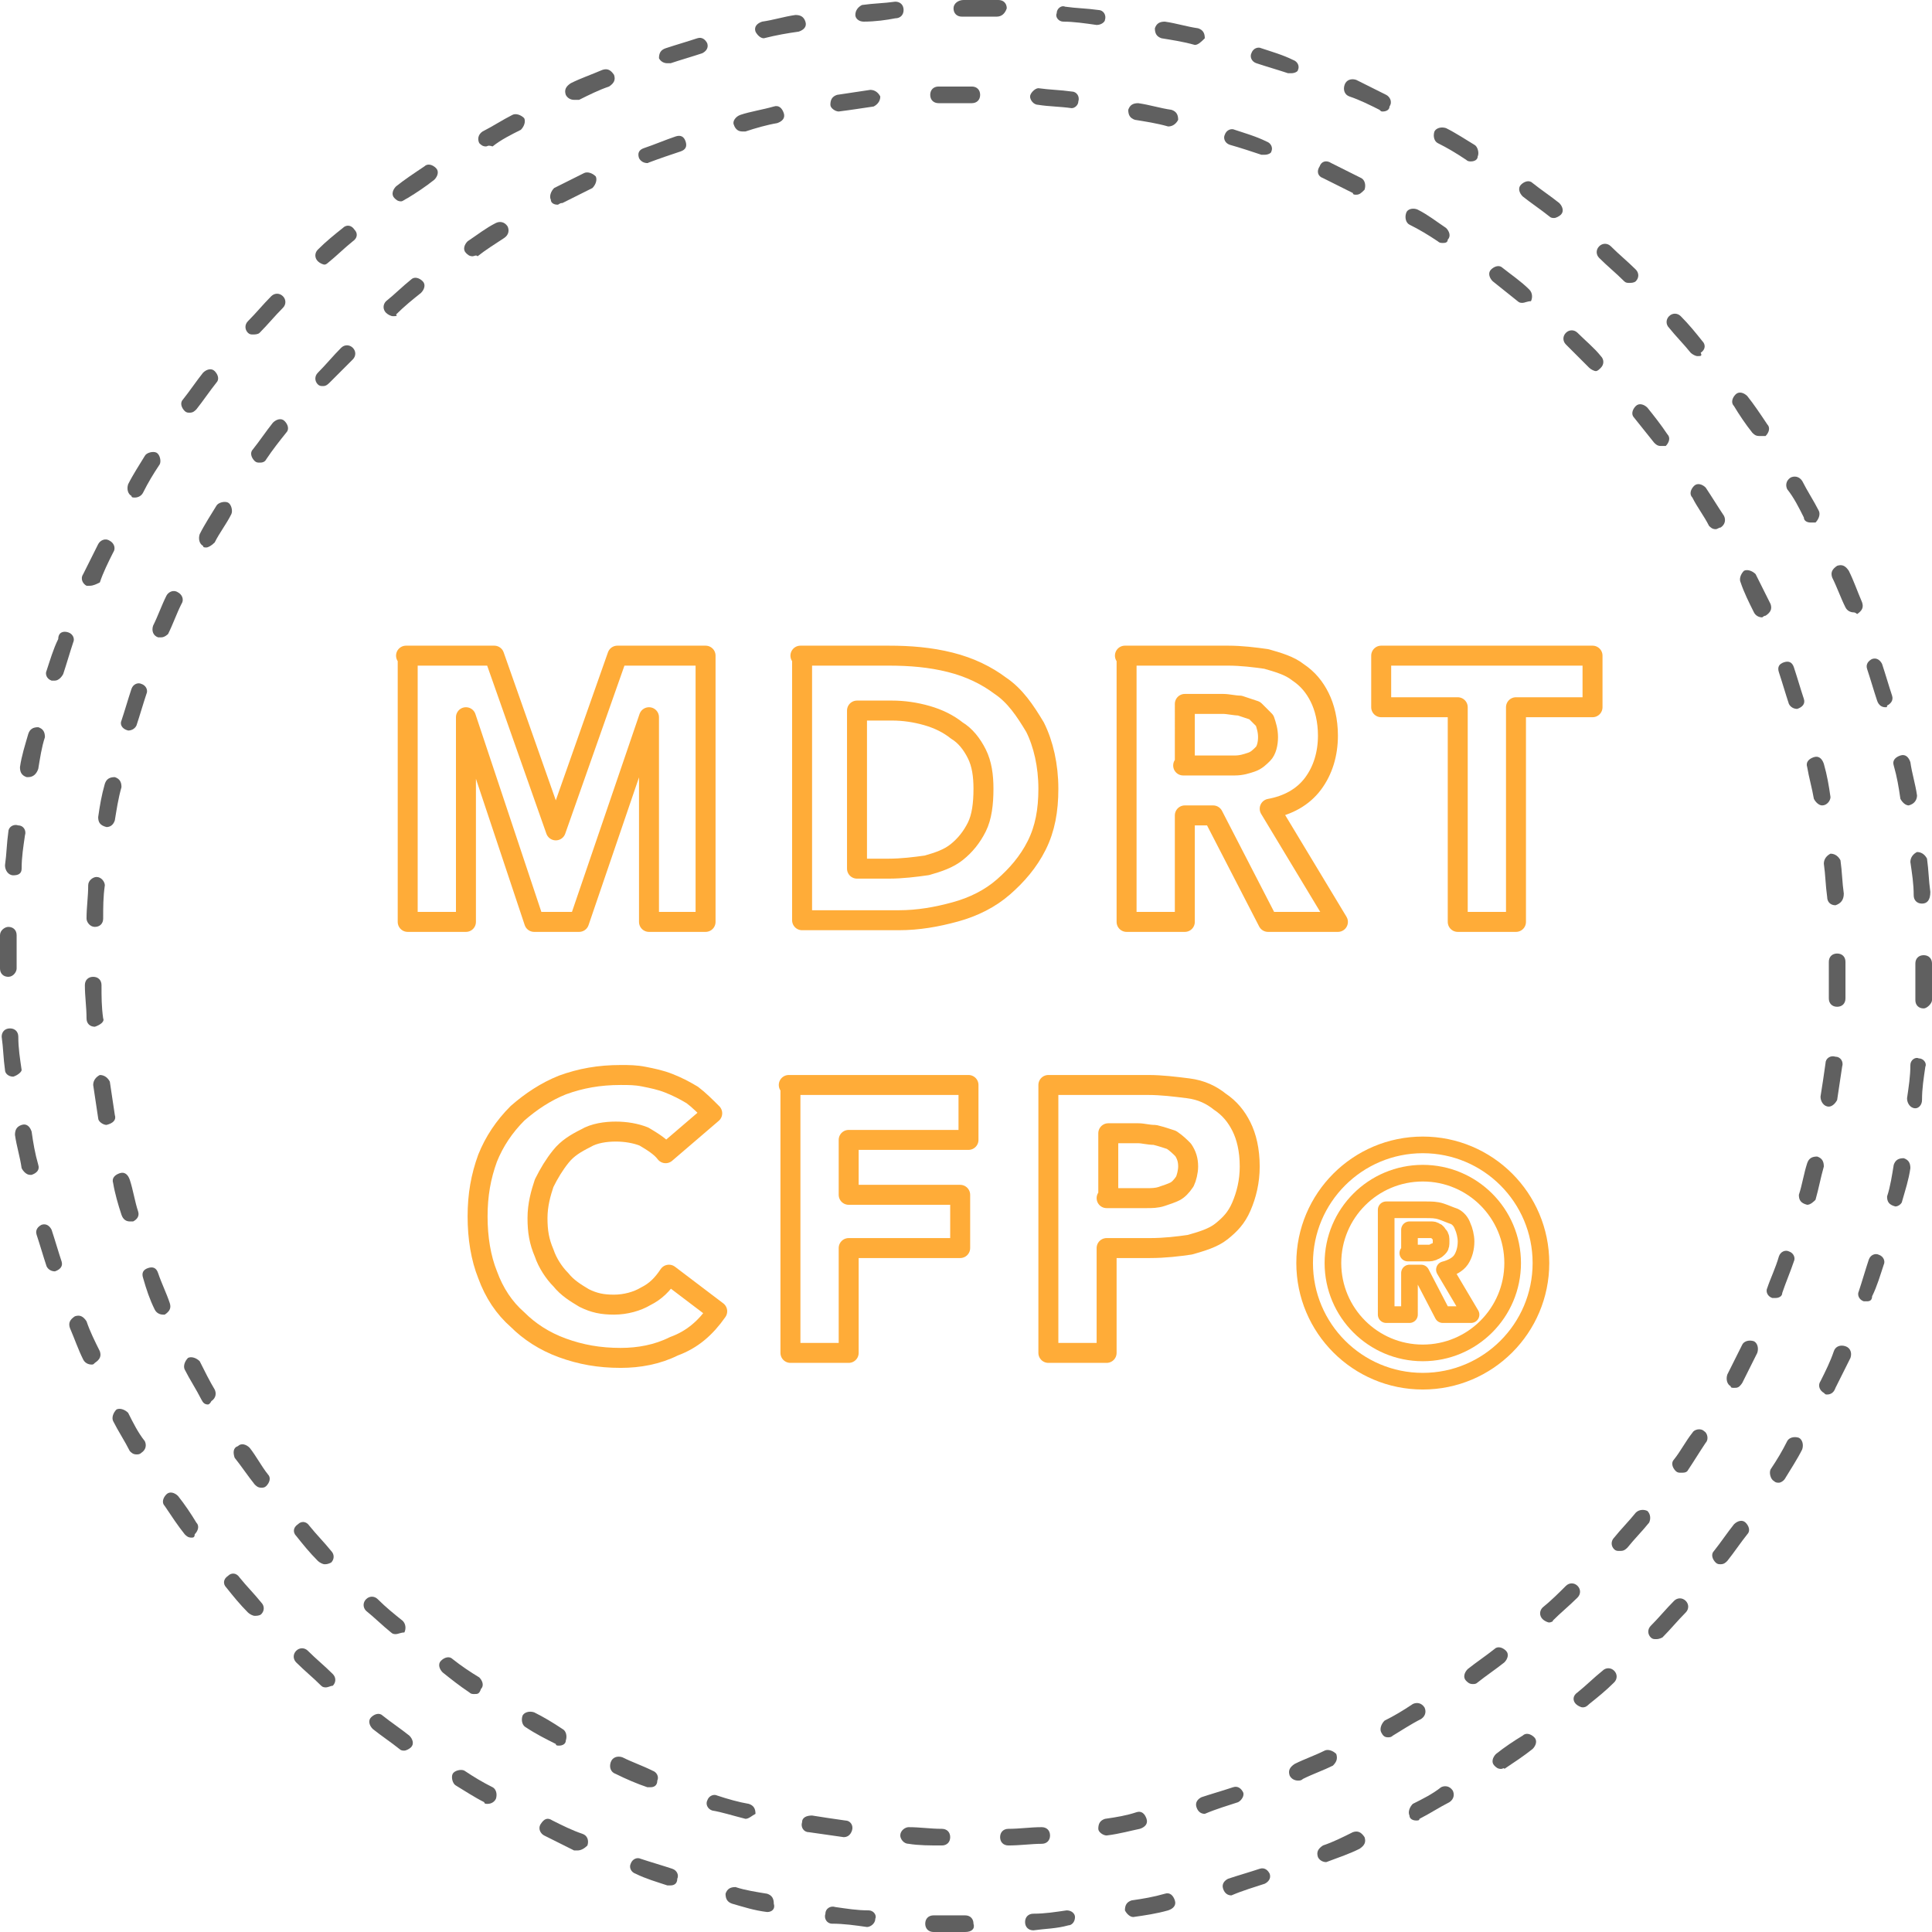 <?xml version="1.0" encoding="utf-8"?>
<!-- Generator: Adobe Illustrator 19.2.1, SVG Export Plug-In . SVG Version: 6.00 Build 0)  -->
<svg version="1.1" id="レイヤー_1" xmlns="http://www.w3.org/2000/svg" xmlns:xlink="http://www.w3.org/1999/xlink" x="0px"
	 y="0px" width="116.1px" height="116.1px" viewBox="0 0 116.1 116.1" style="enable-background:new 0 0 116.1 116.1;"
	 xml:space="preserve">
<style type="text/css">
	.st0{fill:#606060;}
	.st1{fill:none;stroke:#FFAC38;stroke-width:1.2;stroke-linecap:round;stroke-linejoin:round;stroke-miterlimit:10;}
	.st2{fill:none;stroke:#FFAC38;stroke-linecap:round;stroke-linejoin:round;stroke-miterlimit:10;}
</style>
<path class="st0" d="M56.6,110.9L56.6,110.9c-0.7,0-1.4,0-2-0.1c-0.3,0-0.5-0.3-0.5-0.5c0-0.3,0.3-0.5,0.5-0.5c0.7,0,1.3,0.1,2,0.1
	c0.3,0,0.5,0.2,0.5,0.5C57.1,110.7,56.9,110.9,56.6,110.9z M60.6,110.9c-0.3,0-0.5-0.2-0.5-0.5s0.2-0.5,0.5-0.5c0.7,0,1.3-0.1,2-0.1
	c0.3,0,0.5,0.2,0.5,0.5s-0.2,0.5-0.5,0.5C62,110.8,61.3,110.9,60.6,110.9L60.6,110.9z M50.7,110.4C50.6,110.4,50.6,110.4,50.7,110.4
	c-0.7-0.1-1.4-0.2-2.1-0.3c-0.3,0-0.5-0.3-0.4-0.6c0-0.3,0.3-0.4,0.6-0.4c0.6,0.1,1.3,0.2,2,0.3c0.3,0,0.5,0.3,0.4,0.6
	C51.1,110.3,50.9,110.4,50.7,110.4z M66.5,110.3c-0.2,0-0.5-0.2-0.5-0.4c0-0.3,0.1-0.5,0.4-0.6c0.7-0.1,1.3-0.2,1.9-0.4
	c0.3-0.1,0.5,0.1,0.6,0.4s-0.1,0.5-0.4,0.6C68,110,67.3,110.2,66.5,110.3C66.6,110.3,66.6,110.3,66.5,110.3z M44.8,109.3L44.8,109.3
	c-0.8-0.2-1.4-0.4-2-0.5c-0.3-0.1-0.4-0.4-0.3-0.6c0.1-0.3,0.4-0.4,0.6-0.3c0.6,0.2,1.3,0.4,1.9,0.5c0.3,0.1,0.4,0.3,0.4,0.6
	C45.2,109.1,45,109.3,44.8,109.3z M72.4,109c-0.2,0-0.4-0.1-0.5-0.4s0.1-0.5,0.3-0.6c0.6-0.2,1.3-0.4,1.9-0.6
	c0.3-0.1,0.5,0.1,0.6,0.3s-0.1,0.5-0.3,0.6C73.8,108.5,73.1,108.7,72.4,109C72.5,109,72.4,109,72.4,109z M39.1,107.4
	c-0.1,0-0.1,0-0.2,0c-0.6-0.2-1.3-0.5-1.9-0.8c-0.3-0.1-0.4-0.4-0.3-0.7c0.1-0.3,0.4-0.4,0.7-0.3c0.6,0.3,1.2,0.5,1.8,0.8
	c0.3,0.1,0.4,0.4,0.3,0.6C39.5,107.3,39.3,107.4,39.1,107.4z M78,107c-0.2,0-0.4-0.1-0.5-0.3c-0.1-0.3,0-0.5,0.3-0.7
	c0.6-0.3,1.2-0.5,1.8-0.8c0.2-0.1,0.5,0,0.7,0.2c0.1,0.3,0,0.5-0.2,0.7c-0.6,0.3-1.2,0.5-1.8,0.8C78.2,107,78.1,107,78,107z
	 M33.6,104.9c-0.1,0-0.2,0-0.2-0.1c-0.6-0.3-1.2-0.6-1.8-1c-0.2-0.1-0.3-0.4-0.2-0.7c0.1-0.2,0.4-0.3,0.7-0.2c0.6,0.3,1.1,0.6,1.7,1
	c0.2,0.1,0.3,0.4,0.2,0.7C34,104.8,33.8,104.9,33.6,104.9z M83.4,104.4c-0.2,0-0.3-0.1-0.4-0.3c-0.1-0.2,0-0.5,0.2-0.7
	c0.6-0.3,1.1-0.6,1.7-1c0.2-0.1,0.5-0.1,0.7,0.2c0.1,0.2,0.1,0.5-0.2,0.7c-0.6,0.3-1.2,0.7-1.7,1C83.6,104.4,83.5,104.4,83.4,104.4z
	 M28.5,101.8c-0.1,0-0.2,0-0.3-0.1c-0.6-0.4-1.1-0.8-1.6-1.2c-0.2-0.2-0.3-0.5-0.1-0.7c0.2-0.2,0.5-0.3,0.7-0.1
	c0.5,0.4,1.1,0.8,1.6,1.1c0.2,0.2,0.3,0.5,0.1,0.7C28.8,101.8,28.7,101.8,28.5,101.8z M88.5,101.2c-0.2,0-0.3-0.1-0.4-0.2
	c-0.2-0.2-0.1-0.5,0.1-0.7c0.5-0.4,1.1-0.8,1.6-1.2c0.2-0.2,0.5-0.1,0.7,0.1s0.1,0.5-0.1,0.7c-0.5,0.4-1.1,0.8-1.6,1.2
	C88.7,101.2,88.6,101.2,88.5,101.2z M23.8,98.2c-0.1,0-0.2,0-0.3-0.1c-0.5-0.4-1-0.9-1.5-1.3c-0.2-0.2-0.2-0.5,0-0.7s0.5-0.2,0.7,0
	c0.5,0.5,1,0.9,1.5,1.3c0.2,0.2,0.2,0.5,0.1,0.7C24.1,98.1,23.9,98.2,23.8,98.2z M93.1,97.5c-0.1,0-0.3-0.1-0.4-0.2
	c-0.2-0.2-0.2-0.5,0-0.7c0.5-0.4,1-0.9,1.4-1.3c0.2-0.2,0.5-0.2,0.7,0s0.2,0.5,0,0.7c-0.5,0.5-1,0.9-1.5,1.4
	C93.4,97.4,93.2,97.5,93.1,97.5z M19.5,94c-0.1,0-0.3-0.1-0.4-0.2c-0.5-0.5-0.9-1-1.3-1.5c-0.2-0.2-0.2-0.5,0.1-0.7
	c0.2-0.2,0.5-0.2,0.7,0.1c0.4,0.5,0.9,1,1.3,1.5c0.2,0.2,0.2,0.5,0,0.7C19.7,94,19.6,94,19.5,94z M97.3,93.2c-0.1,0-0.2,0-0.3-0.1
	c-0.2-0.2-0.2-0.5,0-0.7c0.4-0.5,0.9-1,1.3-1.5c0.2-0.2,0.5-0.2,0.7-0.1c0.2,0.2,0.2,0.5,0.1,0.7c-0.4,0.5-0.9,1-1.3,1.5
	C97.6,93.2,97.5,93.2,97.3,93.2z M15.7,89.4c-0.2,0-0.3-0.1-0.4-0.2c-0.4-0.5-0.8-1.1-1.2-1.6C14,87.3,14,87,14.3,86.9
	c0.2-0.2,0.5-0.1,0.7,0.1c0.4,0.5,0.7,1.1,1.1,1.6c0.2,0.2,0.1,0.5-0.1,0.7C15.9,89.4,15.8,89.4,15.7,89.4z M101,88.5
	c-0.1,0-0.2,0-0.3-0.1c-0.2-0.2-0.3-0.5-0.1-0.7c0.4-0.5,0.7-1.1,1.1-1.6c0.1-0.2,0.5-0.3,0.7-0.1c0.2,0.1,0.3,0.5,0.1,0.7
	c-0.4,0.6-0.7,1.1-1.1,1.7C101.3,88.5,101.2,88.5,101,88.5z M12.5,84.4c-0.2,0-0.3-0.1-0.4-0.3c-0.3-0.6-0.7-1.2-1-1.8
	c-0.1-0.2,0-0.5,0.2-0.7c0.2-0.1,0.5,0,0.7,0.2c0.3,0.6,0.6,1.2,0.9,1.7c0.1,0.2,0.1,0.5-0.2,0.7C12.6,84.4,12.5,84.4,12.5,84.4z
	 M104.2,83.4c-0.1,0-0.2,0-0.2-0.1c-0.2-0.1-0.3-0.4-0.2-0.7c0.3-0.6,0.6-1.2,0.9-1.8c0.1-0.2,0.4-0.3,0.7-0.2
	c0.2,0.1,0.3,0.4,0.2,0.7c-0.3,0.6-0.6,1.2-0.9,1.8C104.5,83.4,104.4,83.4,104.2,83.4z M9.8,79c-0.2,0-0.4-0.1-0.5-0.3
	c-0.3-0.6-0.5-1.2-0.7-1.9c-0.1-0.3,0-0.5,0.3-0.6s0.5,0,0.6,0.3c0.2,0.6,0.5,1.2,0.7,1.8c0.1,0.3,0,0.5-0.3,0.7
	C9.9,79,9.9,79,9.8,79z M106.7,78c-0.1,0-0.1,0-0.2,0c-0.3-0.1-0.4-0.4-0.3-0.6c0.2-0.6,0.5-1.2,0.7-1.9c0.1-0.3,0.4-0.4,0.6-0.3
	c0.3,0.1,0.4,0.4,0.3,0.6c-0.2,0.6-0.5,1.3-0.7,1.9C107.1,77.9,106.9,78,106.7,78z M7.8,73.4c-0.2,0-0.4-0.1-0.5-0.4
	c-0.2-0.6-0.4-1.3-0.5-1.9c-0.1-0.3,0.1-0.5,0.4-0.6s0.5,0.1,0.6,0.4c0.2,0.6,0.3,1.3,0.5,1.9c0.1,0.3-0.1,0.5-0.3,0.6
	C7.9,73.4,7.8,73.4,7.8,73.4z M108.6,72.4L108.6,72.4c-0.4-0.1-0.5-0.3-0.5-0.6c0.2-0.6,0.3-1.3,0.5-1.9c0.1-0.3,0.3-0.4,0.6-0.4
	c0.3,0.1,0.4,0.3,0.4,0.6c-0.2,0.7-0.3,1.3-0.5,2C109,72.2,108.8,72.4,108.6,72.4z M6.4,67.6c-0.2,0-0.5-0.2-0.5-0.4
	c-0.1-0.7-0.2-1.3-0.3-2c0-0.3,0.2-0.5,0.4-0.6c0.3,0,0.5,0.2,0.6,0.4c0.1,0.7,0.2,1.3,0.3,2C7,67.3,6.8,67.5,6.4,67.6
	C6.5,67.6,6.5,67.6,6.4,67.6z M109.9,66.5C109.8,66.5,109.8,66.5,109.9,66.5c-0.3,0-0.5-0.3-0.5-0.6c0.1-0.6,0.2-1.3,0.3-2
	c0-0.3,0.3-0.5,0.6-0.4c0.3,0,0.5,0.3,0.4,0.6c-0.1,0.7-0.2,1.3-0.3,2C110.3,66.3,110.1,66.5,109.9,66.5z M5.7,61.7
	c-0.3,0-0.5-0.2-0.5-0.5c0-0.7-0.1-1.3-0.1-2c0-0.3,0.2-0.5,0.5-0.5s0.5,0.2,0.5,0.5c0,0.7,0,1.3,0.1,2C6.3,61.4,6,61.6,5.7,61.7
	C5.8,61.7,5.7,61.7,5.7,61.7z M110.4,60.5L110.4,60.5c-0.3,0-0.5-0.2-0.5-0.5c0-0.7,0-1.3,0-2v-0.2c0-0.3,0.2-0.5,0.5-0.5
	s0.5,0.2,0.5,0.5V58c0,0.7,0,1.4,0,2C110.9,60.3,110.7,60.5,110.4,60.5z M5.7,55.7L5.7,55.7c-0.3,0-0.5-0.3-0.5-0.5
	c0-0.7,0.1-1.3,0.1-2c0-0.3,0.3-0.5,0.5-0.5c0.3,0,0.5,0.3,0.5,0.5c-0.1,0.7-0.1,1.3-0.1,2C6.2,55.5,6,55.7,5.7,55.7z M110.3,54.4
	c-0.3,0-0.5-0.2-0.5-0.5c-0.1-0.7-0.1-1.3-0.2-2c0-0.3,0.2-0.5,0.4-0.6c0.3,0,0.5,0.2,0.6,0.4c0.1,0.7,0.1,1.3,0.2,2
	C110.8,54.1,110.6,54.3,110.3,54.4L110.3,54.4z M6.4,49.7C6.4,49.7,6.3,49.7,6.4,49.7c-0.4-0.1-0.5-0.3-0.5-0.6
	c0.1-0.7,0.2-1.3,0.4-2c0.1-0.3,0.3-0.4,0.6-0.4c0.3,0.1,0.4,0.3,0.4,0.6c-0.2,0.7-0.3,1.4-0.4,2C6.8,49.6,6.6,49.7,6.4,49.7z
	 M109.5,48.4c-0.2,0-0.4-0.2-0.5-0.4c-0.1-0.6-0.3-1.3-0.4-1.9c-0.1-0.3,0.1-0.5,0.4-0.6s0.5,0.1,0.6,0.4c0.2,0.7,0.3,1.3,0.4,2
	C110,48.1,109.8,48.4,109.5,48.4L109.5,48.4z M7.7,43.9L7.7,43.9c-0.4-0.1-0.5-0.4-0.4-0.6c0.2-0.6,0.4-1.3,0.6-1.9
	C8,41.1,8.3,41,8.5,41.1c0.3,0.1,0.4,0.4,0.3,0.6c-0.2,0.6-0.4,1.3-0.6,1.9C8.1,43.8,7.9,43.9,7.7,43.9z M108,42.6
	c-0.2,0-0.4-0.1-0.5-0.3c-0.2-0.6-0.4-1.3-0.6-1.9c-0.1-0.3,0-0.5,0.3-0.6s0.5,0,0.6,0.3c0.2,0.6,0.4,1.3,0.6,1.9
	C108.5,42.3,108.3,42.5,108,42.6L108,42.6z M9.7,38.3c-0.1,0-0.1,0-0.2,0c-0.3-0.1-0.4-0.4-0.3-0.7c0.3-0.6,0.5-1.2,0.8-1.8
	c0.1-0.2,0.4-0.4,0.7-0.2c0.2,0.1,0.4,0.4,0.2,0.7c-0.3,0.6-0.5,1.2-0.8,1.8C10.1,38.1,9.9,38.3,9.7,38.3z M105.9,37.1
	c-0.2,0-0.4-0.1-0.5-0.3c-0.3-0.6-0.6-1.2-0.8-1.8c-0.1-0.2,0-0.5,0.2-0.7c0.2-0.1,0.5,0,0.7,0.2c0.3,0.6,0.6,1.2,0.9,1.8
	c0.1,0.3,0,0.5-0.3,0.7C106,37,105.9,37.1,105.9,37.1z M12.4,32.9c-0.1,0-0.2,0-0.2-0.1c-0.2-0.1-0.3-0.4-0.2-0.7
	c0.3-0.6,0.7-1.2,1-1.7c0.1-0.2,0.5-0.3,0.7-0.2c0.2,0.1,0.3,0.5,0.2,0.7c-0.3,0.6-0.7,1.1-1,1.7C12.7,32.8,12.5,32.9,12.4,32.9z
	 M103.1,31.8c-0.2,0-0.3-0.1-0.4-0.2c-0.3-0.6-0.7-1.1-1-1.7c-0.2-0.2-0.1-0.5,0.1-0.7s0.5-0.1,0.7,0.1c0.4,0.6,0.7,1.1,1.1,1.7
	c0.1,0.2,0.1,0.5-0.2,0.7C103.3,31.7,103.2,31.8,103.1,31.8z M15.6,27.8c-0.1,0-0.2,0-0.3-0.1c-0.2-0.2-0.3-0.5-0.1-0.7
	c0.4-0.5,0.8-1.1,1.2-1.6c0.2-0.2,0.5-0.3,0.7-0.1c0.2,0.2,0.3,0.5,0.1,0.7c-0.4,0.5-0.8,1-1.2,1.6C15.9,27.8,15.7,27.8,15.6,27.8z
	 M99.8,26.8c-0.2,0-0.3-0.1-0.4-0.2c-0.4-0.5-0.8-1-1.2-1.5c-0.2-0.2-0.1-0.5,0.1-0.7s0.5-0.1,0.7,0.1c0.4,0.5,0.8,1,1.2,1.6
	c0.2,0.2,0.1,0.5-0.1,0.7C100,26.8,99.9,26.8,99.8,26.8z M19.4,23.2c-0.1,0-0.2,0-0.3-0.1c-0.2-0.2-0.2-0.5,0-0.7
	c0.5-0.5,0.9-1,1.4-1.5c0.2-0.2,0.5-0.2,0.7,0s0.2,0.5,0,0.7c-0.5,0.5-0.9,0.9-1.4,1.4C19.6,23.2,19.5,23.2,19.4,23.2z M95.9,22.3
	c-0.1,0-0.3-0.1-0.4-0.2c-0.5-0.5-0.9-0.9-1.4-1.4c-0.2-0.2-0.2-0.5,0-0.7s0.5-0.2,0.7,0c0.5,0.5,1,0.9,1.4,1.4
	c0.2,0.2,0.2,0.5,0,0.7C96.1,22.2,96,22.3,95.9,22.3z M23.6,19c-0.1,0-0.3-0.1-0.4-0.2c-0.2-0.2-0.2-0.5,0-0.7
	c0.5-0.4,1-0.9,1.5-1.3c0.2-0.2,0.5-0.1,0.7,0.1s0.1,0.5-0.1,0.7c-0.5,0.4-1,0.8-1.5,1.3C23.9,19,23.8,19,23.6,19z M91.5,18.2
	c-0.1,0-0.2,0-0.3-0.1c-0.5-0.4-1-0.8-1.5-1.2c-0.2-0.2-0.3-0.5-0.1-0.7c0.2-0.2,0.5-0.3,0.7-0.1c0.5,0.4,1.1,0.8,1.6,1.3
	c0.2,0.2,0.2,0.5,0.1,0.7C91.8,18.1,91.6,18.2,91.5,18.2z M28.4,15.4c-0.2,0-0.3-0.1-0.4-0.2c-0.2-0.2-0.1-0.5,0.1-0.7
	c0.6-0.4,1.1-0.8,1.7-1.1c0.2-0.1,0.5-0.1,0.7,0.2c0.1,0.2,0.1,0.5-0.2,0.7c-0.6,0.4-1.1,0.7-1.6,1.1C28.6,15.3,28.5,15.4,28.4,15.4
	z M86.7,14.6c-0.1,0-0.2,0-0.3-0.1c-0.6-0.4-1.1-0.7-1.7-1c-0.2-0.1-0.3-0.4-0.2-0.7s0.5-0.3,0.7-0.2c0.6,0.3,1.1,0.7,1.7,1.1
	c0.2,0.2,0.3,0.5,0.1,0.7C87,14.6,86.8,14.6,86.7,14.6z M33.5,12.3c-0.2,0-0.4-0.1-0.4-0.3c-0.1-0.2,0-0.5,0.2-0.7
	c0.6-0.3,1.2-0.6,1.8-0.9c0.2-0.1,0.5,0,0.7,0.2c0.1,0.2,0,0.5-0.2,0.7c-0.6,0.3-1.2,0.6-1.8,0.9C33.6,12.2,33.6,12.3,33.5,12.3z
	 M81.5,11.7c-0.1,0-0.2,0-0.2-0.1c-0.6-0.3-1.2-0.6-1.8-0.9c-0.3-0.1-0.4-0.4-0.2-0.7c0.1-0.3,0.4-0.4,0.7-0.2
	c0.6,0.3,1.2,0.6,1.8,0.9c0.2,0.1,0.3,0.4,0.2,0.7C81.8,11.6,81.7,11.7,81.5,11.7z M38.9,9.8c-0.2,0-0.4-0.1-0.5-0.3
	c-0.1-0.3,0-0.5,0.3-0.6c0.6-0.2,1.3-0.5,1.9-0.7c0.3-0.1,0.5,0,0.6,0.3s0,0.5-0.3,0.6C40.3,9.3,39.7,9.5,38.9,9.8
	C39,9.7,39,9.8,38.9,9.8z M76,9.3c-0.1,0-0.1,0-0.2,0c-0.6-0.2-1.2-0.4-1.9-0.6c-0.3-0.1-0.4-0.4-0.3-0.6c0.1-0.3,0.4-0.4,0.6-0.3
	c0.6,0.2,1.3,0.4,1.9,0.7c0.3,0.1,0.4,0.4,0.3,0.6C76.4,9.2,76.2,9.3,76,9.3z M44.6,7.9c-0.2,0-0.4-0.1-0.5-0.4
	C44,7.3,44.2,7,44.5,6.9c0.6-0.2,1.3-0.3,2-0.5c0.3-0.1,0.5,0.1,0.6,0.4S47,7.3,46.7,7.4c-0.6,0.1-1.3,0.3-1.9,0.5
	C44.7,7.9,44.6,7.9,44.6,7.9z M70.2,7.6L70.2,7.6c-0.7-0.2-1.4-0.3-2-0.4c-0.3-0.1-0.4-0.3-0.4-0.6c0.1-0.3,0.3-0.4,0.6-0.4
	c0.7,0.1,1.3,0.3,2,0.4c0.3,0.1,0.4,0.3,0.4,0.6C70.7,7.4,70.5,7.6,70.2,7.6z M50.4,6.7c-0.2,0-0.5-0.2-0.5-0.4
	c0-0.3,0.1-0.5,0.4-0.6c0.7-0.1,1.3-0.2,2-0.3c0.3,0,0.5,0.2,0.6,0.4c0,0.3-0.2,0.5-0.4,0.6C51.8,6.5,51.2,6.6,50.4,6.7
	C50.5,6.7,50.5,6.7,50.4,6.7z M64.4,6.5C64.3,6.5,64.3,6.5,64.4,6.5c-0.7-0.1-1.4-0.1-2-0.2c-0.3,0-0.5-0.3-0.5-0.5s0.3-0.5,0.5-0.5
	c0.7,0.1,1.3,0.1,2,0.2c0.3,0,0.5,0.3,0.4,0.6C64.8,6.3,64.6,6.5,64.4,6.5z M56.4,6.2c-0.3,0-0.5-0.2-0.5-0.5s0.2-0.5,0.5-0.5
	c0.6,0,1.1,0,1.7,0h0.3c0.3,0,0.5,0.2,0.5,0.5s-0.2,0.5-0.5,0.5l0,0h-0.3C57.5,6.2,57,6.2,56.4,6.2L56.4,6.2z"/>
<path class="st0" d="M58,116.1c-0.7,0-1.3,0-1.9,0c-0.3,0-0.5-0.2-0.5-0.5s0.2-0.5,0.5-0.5c0.6,0,1.3,0,1.9,0c0.3,0,0.5,0.2,0.5,0.5
	C58.6,115.9,58.4,116.1,58,116.1l0.1-0.5L58,116.1C58.1,116.1,58,116.1,58,116.1z M62.1,116c-0.3,0-0.5-0.2-0.5-0.5s0.2-0.5,0.5-0.5
	c0.7,0,1.3-0.1,2-0.2c0.3,0,0.5,0.2,0.5,0.4c0,0.3-0.2,0.5-0.4,0.5C63.5,115.9,62.8,115.9,62.1,116L62.1,116z M52.1,115.8
	L52.1,115.8c-0.7-0.1-1.4-0.2-2.1-0.2c-0.3,0-0.5-0.3-0.4-0.6c0-0.3,0.3-0.5,0.6-0.4c0.7,0.1,1.3,0.2,2,0.2c0.3,0,0.5,0.3,0.4,0.5
	C52.6,115.6,52.3,115.8,52.1,115.8z M68.1,115.2c-0.2,0-0.4-0.2-0.5-0.4c0-0.3,0.1-0.5,0.4-0.6c0.7-0.1,1.3-0.2,2-0.4
	c0.3-0.1,0.5,0.1,0.6,0.4s-0.1,0.5-0.4,0.6C69.5,115,68.8,115.1,68.1,115.2C68.2,115.2,68.1,115.2,68.1,115.2z M46.1,114.9
	L46.1,114.9c-0.8-0.1-1.4-0.3-2.1-0.5c-0.3-0.1-0.4-0.3-0.4-0.6c0.1-0.3,0.3-0.4,0.6-0.4c0.6,0.2,1.3,0.3,1.9,0.4
	c0.3,0.1,0.4,0.3,0.4,0.6C46.6,114.7,46.4,114.9,46.1,114.9z M74,113.9c-0.2,0-0.4-0.1-0.5-0.4s0.1-0.5,0.3-0.6
	c0.6-0.2,1.3-0.4,1.9-0.6c0.3-0.1,0.5,0.1,0.6,0.3c0.1,0.3-0.1,0.5-0.3,0.6C75.4,113.4,74.7,113.6,74,113.9
	C74.1,113.9,74,113.9,74,113.9z M40.3,113.3c-0.1,0-0.1,0-0.2,0c-0.6-0.2-1.3-0.4-1.9-0.7c-0.3-0.1-0.4-0.4-0.3-0.6
	c0.1-0.3,0.4-0.4,0.6-0.3c0.6,0.2,1.3,0.4,1.9,0.6c0.3,0.1,0.4,0.4,0.3,0.6C40.7,113.2,40.5,113.3,40.3,113.3z M79.7,111.9
	c-0.2,0-0.4-0.1-0.5-0.3c-0.1-0.3,0-0.5,0.3-0.7c0.6-0.2,1.2-0.5,1.8-0.8c0.3-0.1,0.5,0,0.7,0.3c0.1,0.3,0,0.5-0.3,0.7
	C81.1,111.4,80.5,111.6,79.7,111.9C79.8,111.9,79.7,111.9,79.7,111.9z M34.7,111.2c-0.1,0-0.1,0-0.2,0c-0.6-0.3-1.2-0.6-1.8-0.9
	c-0.2-0.1-0.4-0.4-0.2-0.7s0.4-0.4,0.7-0.2c0.6,0.3,1.2,0.6,1.8,0.8c0.3,0.1,0.4,0.4,0.3,0.7C35.1,111.1,34.9,111.2,34.7,111.2z
	 M85.1,109.4c-0.2,0-0.4-0.1-0.4-0.3c-0.1-0.2,0-0.5,0.2-0.7c0.6-0.3,1.2-0.6,1.7-1c0.2-0.1,0.5-0.1,0.7,0.2
	c0.1,0.2,0.1,0.5-0.2,0.7c-0.6,0.3-1.2,0.7-1.8,1C85.3,109.4,85.2,109.4,85.1,109.4z M29.3,108.4c-0.1,0-0.2,0-0.2-0.1
	c-0.6-0.3-1.2-0.7-1.7-1c-0.2-0.1-0.3-0.5-0.2-0.7c0.1-0.2,0.5-0.3,0.7-0.2c0.6,0.4,1.1,0.7,1.7,1c0.2,0.1,0.3,0.4,0.2,0.7
	C29.7,108.3,29.5,108.4,29.3,108.4z M90.2,106.3c-0.2,0-0.3-0.1-0.4-0.2c-0.2-0.2-0.1-0.5,0.1-0.7c0.5-0.4,1.1-0.8,1.6-1.1
	c0.2-0.2,0.5-0.1,0.7,0.1s0.1,0.5-0.1,0.7c-0.5,0.4-1.1,0.8-1.7,1.2C90.4,106.2,90.3,106.3,90.2,106.3z M24.3,105.2
	c-0.1,0-0.2,0-0.3-0.1c-0.5-0.4-1.1-0.8-1.6-1.2c-0.2-0.2-0.3-0.5-0.1-0.7s0.5-0.3,0.7-0.1c0.5,0.4,1.1,0.8,1.6,1.2
	c0.2,0.2,0.3,0.5,0.1,0.7C24.6,105.1,24.4,105.2,24.3,105.2z M95.1,102.6c-0.1,0-0.3-0.1-0.4-0.2c-0.2-0.2-0.2-0.5,0.1-0.7
	c0.5-0.4,1-0.9,1.5-1.3c0.2-0.2,0.5-0.2,0.7,0s0.2,0.5,0,0.7c-0.5,0.5-1,0.9-1.5,1.3C95.3,102.6,95.2,102.6,95.1,102.6z M19.6,101.4
	c-0.1,0-0.2,0-0.3-0.1c-0.5-0.5-1-0.9-1.5-1.4c-0.2-0.2-0.2-0.5,0-0.7s0.5-0.2,0.7,0c0.5,0.5,1,0.9,1.5,1.4c0.2,0.2,0.2,0.5,0,0.7
	C19.9,101.3,19.7,101.4,19.6,101.4z M99.5,98.5c-0.1,0-0.2,0-0.3-0.1c-0.2-0.2-0.2-0.5,0-0.7c0.5-0.5,0.9-1,1.4-1.5
	c0.2-0.2,0.5-0.2,0.7,0s0.2,0.5,0,0.7c-0.5,0.5-0.9,1-1.4,1.5C99.7,98.5,99.6,98.5,99.5,98.5z M15.3,97.1c-0.1,0-0.3-0.1-0.4-0.2
	c-0.5-0.5-0.9-1-1.3-1.5c-0.2-0.2-0.2-0.5,0.1-0.7c0.2-0.2,0.5-0.2,0.7,0.1c0.4,0.5,0.9,1,1.3,1.5c0.2,0.2,0.2,0.5,0,0.7
	C15.6,97.1,15.4,97.1,15.3,97.1z M103.4,94c-0.1,0-0.2,0-0.3-0.1c-0.2-0.2-0.3-0.5-0.1-0.7c0.4-0.5,0.8-1.1,1.2-1.6
	c0.2-0.2,0.5-0.3,0.7-0.1c0.2,0.2,0.3,0.5,0.1,0.7c-0.4,0.5-0.8,1.1-1.2,1.6C103.7,93.9,103.6,94,103.4,94z M11.5,92.4
	c-0.2,0-0.3-0.1-0.4-0.2c-0.4-0.5-0.8-1.1-1.2-1.7C9.7,90.3,9.8,90,10,89.8s0.5-0.1,0.7,0.1c0.4,0.5,0.8,1.1,1.1,1.6
	c0.2,0.2,0.1,0.5-0.1,0.7C11.7,92.4,11.6,92.4,11.5,92.4z M106.9,89.1c-0.1,0-0.2,0-0.3-0.1c-0.2-0.1-0.3-0.5-0.2-0.7
	c0.4-0.6,0.7-1.1,1-1.7c0.1-0.2,0.4-0.3,0.7-0.2c0.2,0.1,0.3,0.4,0.2,0.7c-0.3,0.6-0.7,1.2-1,1.7C107.2,89,107,89.1,106.9,89.1z
	 M8.2,87.4c-0.2,0-0.3-0.1-0.4-0.2c-0.3-0.6-0.7-1.2-1-1.8c-0.1-0.2,0-0.5,0.2-0.7c0.2-0.1,0.5,0,0.7,0.2c0.3,0.6,0.6,1.2,1,1.7
	c0.1,0.2,0.1,0.5-0.2,0.7C8.4,87.4,8.3,87.4,8.2,87.4z M109.8,83.8c-0.1,0-0.1,0-0.2-0.1c-0.2-0.1-0.4-0.4-0.2-0.7
	c0.3-0.6,0.6-1.2,0.8-1.8c0.1-0.3,0.4-0.4,0.7-0.3c0.3,0.1,0.4,0.4,0.3,0.7c-0.3,0.6-0.6,1.2-0.9,1.8
	C110.2,83.7,110,83.8,109.8,83.8z M5.5,82c-0.2,0-0.4-0.1-0.5-0.3c-0.3-0.6-0.5-1.2-0.8-1.9c-0.1-0.3,0-0.5,0.3-0.7
	c0.3-0.1,0.5,0,0.7,0.3C5.4,80,5.7,80.6,6,81.2c0.1,0.3,0,0.5-0.3,0.7C5.6,82,5.6,82,5.5,82z M112.2,78.2c-0.1,0-0.1,0-0.2,0
	c-0.3-0.1-0.4-0.4-0.3-0.6c0.2-0.6,0.4-1.3,0.6-1.9c0.1-0.3,0.4-0.4,0.6-0.3c0.3,0.1,0.4,0.4,0.3,0.6c-0.2,0.6-0.4,1.3-0.7,1.9
	C112.5,78.1,112.4,78.2,112.2,78.2z M3.3,76.4c-0.2,0-0.4-0.1-0.5-0.3c-0.2-0.6-0.4-1.3-0.6-1.9c-0.1-0.3,0.1-0.5,0.3-0.6
	c0.3-0.1,0.5,0.1,0.6,0.3c0.2,0.6,0.4,1.3,0.6,1.9C3.8,76.1,3.6,76.3,3.3,76.4C3.4,76.4,3.4,76.4,3.3,76.4z M113.9,72.5L113.9,72.5
	c-0.4-0.1-0.5-0.3-0.5-0.6c0.2-0.6,0.3-1.3,0.4-1.9c0.1-0.3,0.3-0.4,0.6-0.4c0.3,0.1,0.4,0.3,0.4,0.6c-0.1,0.7-0.3,1.3-0.5,2
	C114.3,72.3,114.1,72.5,113.9,72.5z M1.8,70.6c-0.2,0-0.4-0.2-0.5-0.4c-0.1-0.7-0.3-1.3-0.4-2c0-0.3,0.1-0.5,0.4-0.6
	s0.5,0.1,0.6,0.4c0.1,0.7,0.2,1.3,0.4,2c0.1,0.3-0.1,0.5-0.4,0.6C1.8,70.6,1.8,70.6,1.8,70.6z M115.1,66.6
	C115,66.6,115,66.6,115.1,66.6c-0.3,0-0.5-0.3-0.5-0.6c0.1-0.7,0.2-1.3,0.2-2c0-0.3,0.3-0.5,0.5-0.4c0.3,0,0.5,0.3,0.4,0.5
	c-0.1,0.7-0.2,1.3-0.2,2C115.5,66.4,115.3,66.6,115.1,66.6z M0.8,64.7c-0.3,0-0.5-0.2-0.5-0.4c-0.1-0.7-0.1-1.3-0.2-2
	c0-0.3,0.2-0.5,0.5-0.5s0.5,0.2,0.5,0.5c0,0.7,0.1,1.3,0.2,2C1.3,64.4,1.1,64.6,0.8,64.7C0.9,64.7,0.8,64.7,0.8,64.7z M115.6,60.6
	L115.6,60.6c-0.3,0-0.5-0.2-0.5-0.5c0-0.7,0-1.3,0-2v-0.2c0-0.3,0.2-0.5,0.5-0.5s0.5,0.2,0.5,0.5v0.2c0,0.7,0,1.4,0,2
	C116.1,60.3,115.8,60.6,115.6,60.6z M0.5,58.7c-0.3,0-0.5-0.2-0.5-0.5v-0.1c0-0.6,0-1.3,0-1.9c0-0.3,0.3-0.5,0.5-0.5
	c0.3,0,0.5,0.2,0.5,0.5c0,0.6,0,1.3,0,1.9v0.1C1,58.4,0.8,58.7,0.5,58.7z M115.5,54.3c-0.3,0-0.5-0.2-0.5-0.5c0-0.7-0.1-1.3-0.2-2
	c0-0.3,0.2-0.5,0.4-0.6c0.3,0,0.5,0.2,0.6,0.4c0.1,0.7,0.1,1.3,0.2,2C116,54.1,115.8,54.3,115.5,54.3L115.5,54.3z M0.8,52.6
	L0.8,52.6c-0.3,0-0.5-0.3-0.5-0.6c0.1-0.7,0.1-1.3,0.2-2c0-0.3,0.3-0.5,0.6-0.4c0.3,0,0.5,0.3,0.4,0.6c-0.1,0.7-0.2,1.3-0.2,2
	C1.3,52.5,1.1,52.6,0.8,52.6z M114.7,48.4c-0.2,0-0.4-0.2-0.5-0.4c-0.1-0.7-0.2-1.3-0.4-2c-0.1-0.3,0.1-0.5,0.4-0.6s0.5,0.1,0.6,0.4
	c0.1,0.7,0.3,1.3,0.4,2C115.2,48,115.1,48.3,114.7,48.4C114.8,48.4,114.7,48.4,114.7,48.4z M1.7,46.7H1.6c-0.3-0.1-0.4-0.3-0.4-0.6
	c0.1-0.7,0.3-1.3,0.5-2c0.1-0.3,0.3-0.4,0.6-0.4c0.3,0.1,0.4,0.3,0.4,0.6c-0.2,0.6-0.3,1.3-0.4,1.9C2.2,46.5,2,46.7,1.7,46.7z
	 M113.3,42.5c-0.2,0-0.4-0.1-0.5-0.4c-0.2-0.6-0.4-1.3-0.6-1.9c-0.1-0.3,0.1-0.5,0.3-0.6c0.3-0.1,0.5,0.1,0.6,0.3
	c0.2,0.6,0.4,1.3,0.6,1.9c0.1,0.3-0.1,0.5-0.3,0.6C113.4,42.5,113.4,42.5,113.3,42.5z M3.3,40.9c-0.1,0-0.1,0-0.2,0
	c-0.3-0.1-0.4-0.4-0.3-0.6C3,39.7,3.2,39,3.5,38.4c0-0.4,0.3-0.5,0.6-0.4s0.4,0.4,0.3,0.6c-0.2,0.6-0.4,1.3-0.6,1.9
	C3.7,40.7,3.5,40.9,3.3,40.9z M111.4,36.8c-0.2,0-0.4-0.1-0.5-0.3c-0.3-0.6-0.5-1.2-0.8-1.8c-0.1-0.3,0-0.5,0.3-0.7
	c0.3-0.1,0.5,0,0.7,0.3c0.3,0.6,0.5,1.2,0.8,1.9c0.1,0.3,0,0.5-0.3,0.7C111.5,36.8,111.4,36.8,111.4,36.8z M5.4,35.2
	c-0.1,0-0.1,0-0.2,0C5,35.1,4.8,34.8,5,34.5c0.3-0.6,0.6-1.2,0.9-1.8c0.1-0.2,0.4-0.4,0.7-0.2c0.2,0.1,0.4,0.4,0.2,0.7
	C6.5,33.8,6.2,34.4,6,35C5.8,35.1,5.6,35.2,5.4,35.2z M108.8,31.4c-0.2,0-0.4-0.1-0.4-0.3c-0.3-0.6-0.6-1.2-1-1.7
	c-0.1-0.2-0.1-0.5,0.2-0.7c0.2-0.1,0.5-0.1,0.7,0.2c0.3,0.6,0.7,1.2,1,1.8c0.1,0.2,0,0.5-0.2,0.7C109,31.4,108.9,31.4,108.8,31.4z
	 M8.1,29.9c-0.1,0-0.2,0-0.2-0.1c-0.2-0.1-0.3-0.4-0.2-0.7c0.3-0.6,0.7-1.2,1-1.7c0.1-0.2,0.5-0.3,0.7-0.2c0.2,0.1,0.3,0.5,0.2,0.7
	c-0.4,0.6-0.7,1.1-1,1.7C8.5,29.8,8.3,29.9,8.1,29.9z M105.7,26.2c-0.2,0-0.3-0.1-0.4-0.2c-0.4-0.5-0.8-1.1-1.1-1.6
	c-0.2-0.2-0.1-0.5,0.1-0.7s0.5-0.1,0.7,0.1c0.4,0.5,0.8,1.1,1.2,1.7c0.2,0.2,0.1,0.5-0.1,0.7C105.9,26.2,105.8,26.2,105.7,26.2z
	 M11.4,24.8c-0.1,0-0.2,0-0.3-0.1c-0.2-0.2-0.3-0.5-0.1-0.7c0.4-0.5,0.8-1.1,1.2-1.6c0.2-0.2,0.5-0.3,0.7-0.1
	c0.2,0.2,0.3,0.5,0.1,0.7c-0.4,0.5-0.8,1.1-1.2,1.6C11.7,24.7,11.6,24.8,11.4,24.8z M102,21.4c-0.1,0-0.3-0.1-0.4-0.2
	c-0.4-0.5-0.9-1-1.3-1.5c-0.2-0.2-0.2-0.5,0-0.7s0.5-0.2,0.7,0c0.5,0.5,0.9,1,1.3,1.5c0.2,0.2,0.2,0.5-0.1,0.7
	C102.3,21.4,102.2,21.4,102,21.4z M15.2,20.1c-0.1,0-0.2,0-0.3-0.1c-0.2-0.2-0.2-0.5,0-0.7c0.5-0.5,0.9-1,1.4-1.5
	c0.2-0.2,0.5-0.2,0.7,0s0.2,0.5,0,0.7c-0.5,0.5-0.9,1-1.4,1.5C15.5,20.1,15.3,20.1,15.2,20.1z M97.9,17c-0.1,0-0.2,0-0.3-0.1
	c-0.5-0.5-1-0.9-1.5-1.4c-0.2-0.2-0.2-0.5,0-0.7s0.5-0.2,0.7,0c0.5,0.5,1,0.9,1.5,1.4c0.2,0.2,0.2,0.5,0,0.7C98.2,17,98,17,97.9,17z
	 M19.5,15.9c-0.1,0-0.3-0.1-0.4-0.2c-0.2-0.2-0.2-0.5,0-0.7c0.5-0.5,1-0.9,1.5-1.3c0.2-0.2,0.5-0.2,0.7,0.1c0.2,0.2,0.2,0.5-0.1,0.7
	c-0.5,0.4-1,0.9-1.5,1.3C19.7,15.8,19.6,15.9,19.5,15.9z M93.4,13.1c-0.1,0-0.2,0-0.3-0.1c-0.5-0.4-1.1-0.8-1.6-1.2
	c-0.2-0.2-0.3-0.5-0.1-0.7c0.2-0.2,0.5-0.3,0.7-0.1c0.5,0.4,1.1,0.8,1.6,1.2c0.2,0.2,0.3,0.5,0.1,0.7C93.7,13,93.5,13.1,93.4,13.1z
	 M24.1,12.1c-0.2,0-0.3-0.1-0.4-0.2c-0.2-0.2-0.1-0.5,0.1-0.7c0.5-0.4,1.1-0.8,1.7-1.2c0.2-0.2,0.5-0.1,0.7,0.1
	c0.2,0.2,0.1,0.5-0.1,0.7c-0.5,0.4-1.1,0.8-1.6,1.1C24.3,12,24.2,12.1,24.1,12.1z M88.4,9.7c-0.1,0-0.2,0-0.3-0.1
	c-0.6-0.4-1.1-0.7-1.7-1c-0.2-0.1-0.3-0.4-0.2-0.7c0.1-0.2,0.4-0.3,0.7-0.2c0.6,0.3,1.2,0.7,1.7,1c0.2,0.1,0.3,0.5,0.2,0.7
	C88.8,9.6,88.6,9.7,88.4,9.7z M29.2,8.8c-0.2,0-0.3-0.1-0.4-0.2c-0.1-0.2-0.1-0.5,0.2-0.7c0.6-0.3,1.2-0.7,1.8-1
	c0.2-0.1,0.5,0,0.7,0.2c0.1,0.2,0,0.5-0.2,0.7c-0.6,0.3-1.2,0.6-1.7,1C29.3,8.7,29.3,8.8,29.2,8.8z M83.1,6.7c-0.1,0-0.1,0-0.2-0.1
	c-0.6-0.3-1.2-0.6-1.8-0.8c-0.3-0.1-0.4-0.4-0.3-0.7c0.1-0.3,0.4-0.4,0.7-0.3c0.6,0.3,1.2,0.6,1.8,0.9c0.2,0.1,0.4,0.4,0.2,0.7
	C83.5,6.6,83.3,6.7,83.1,6.7z M34.5,6c-0.2,0-0.4-0.1-0.5-0.3c-0.1-0.3,0-0.5,0.3-0.7c0.6-0.3,1.2-0.5,1.9-0.8
	c0.3-0.1,0.5,0,0.7,0.3c0.1,0.3,0,0.5-0.3,0.7C36,5.4,35.4,5.7,34.8,6C34.7,6,34.6,6,34.5,6z M77.6,4.4c-0.1,0-0.1,0-0.2,0
	c-0.6-0.2-1.3-0.4-1.9-0.6c-0.3-0.1-0.4-0.4-0.3-0.6c0.1-0.3,0.4-0.4,0.6-0.3c0.6,0.2,1.3,0.4,1.9,0.7C78,3.7,78.1,4,78,4.2
	C78,4.3,77.8,4.4,77.6,4.4z M40.1,3.8c-0.2,0-0.4-0.1-0.5-0.3c0-0.3,0.1-0.5,0.4-0.6c0.6-0.2,1.3-0.4,1.9-0.6
	c0.3-0.1,0.5,0.1,0.6,0.3c0.1,0.3-0.1,0.5-0.3,0.6c-0.6,0.2-1.3,0.4-1.9,0.6C40.2,3.8,40.2,3.8,40.1,3.8z M71.8,2.7L71.8,2.7
	c-0.7-0.2-1.4-0.3-2-0.4c-0.3-0.1-0.4-0.3-0.4-0.6c0.1-0.3,0.3-0.4,0.6-0.4c0.7,0.1,1.3,0.3,2,0.4c0.3,0.1,0.4,0.3,0.4,0.6
	C72.2,2.5,72,2.7,71.8,2.7z M45.9,2.3c-0.2,0-0.4-0.2-0.5-0.4c-0.1-0.3,0.1-0.5,0.4-0.6c0.7-0.1,1.3-0.3,2-0.4
	c0.3,0,0.5,0.1,0.6,0.4S48.3,1.8,48,1.9C47.3,2,46.7,2.1,45.9,2.3C46,2.3,46,2.3,45.9,2.3z M65.9,1.5L65.9,1.5
	c-0.7-0.1-1.4-0.2-2-0.2c-0.3,0-0.5-0.3-0.4-0.5c0-0.3,0.3-0.5,0.5-0.4c0.7,0.1,1.3,0.1,2,0.2c0.3,0,0.5,0.3,0.4,0.6
	C66.4,1.3,66.2,1.5,65.9,1.5z M51.9,1.3c-0.3,0-0.5-0.2-0.5-0.4c0-0.3,0.2-0.5,0.4-0.6c0.7-0.1,1.3-0.1,2-0.2c0.3,0,0.5,0.2,0.5,0.5
	s-0.2,0.5-0.5,0.5C53.3,1.2,52.6,1.3,51.9,1.3L51.9,1.3z M59.9,1L59.9,1c-0.6,0-1.2,0-1.9,0h-0.2c-0.3,0-0.5-0.2-0.5-0.5
	S57.6,0,57.9,0h0.2c0.6,0,1.2,0,1.9,0c0.3,0,0.5,0.2,0.5,0.5C60.4,0.8,60.2,1,59.9,1z"/>
<g>
	<path class="st1" d="M24.4,39.4h5.3l3.7,10.5h0l3.7-10.5h5.3v16H39V43.1h0l-4.2,12.3h-2.7L28,43.1h0v12.3h-3.5V39.4z"/>
	<path class="st1" d="M48.1,39.4h5.3c1.3,0,2.5,0.1,3.7,0.4c1.2,0.3,2.2,0.8,3,1.4c0.9,0.6,1.5,1.5,2.1,2.5c0.5,1,0.8,2.3,0.8,3.7
		c0,1.3-0.2,2.4-0.7,3.4c-0.5,1-1.2,1.8-2,2.5c-0.8,0.7-1.8,1.2-2.9,1.5s-2.2,0.5-3.4,0.5h-5.8V39.4z M51.6,52.2h1.8
		c0.8,0,1.6-0.1,2.3-0.2c0.7-0.2,1.3-0.4,1.8-0.8c0.5-0.4,0.9-0.9,1.2-1.5c0.3-0.6,0.4-1.4,0.4-2.3c0-0.8-0.1-1.5-0.4-2.1
		c-0.3-0.6-0.7-1.1-1.2-1.4c-0.5-0.4-1.1-0.7-1.8-0.9c-0.7-0.2-1.4-0.3-2.1-0.3h-2.1V52.2z"/>
	<path class="st1" d="M67.6,39.4h6.2c0.8,0,1.6,0.1,2.3,0.2c0.7,0.2,1.4,0.4,1.9,0.8c0.6,0.4,1,0.9,1.3,1.5c0.3,0.6,0.5,1.4,0.5,2.3
		c0,1.1-0.3,2.1-0.9,2.9c-0.6,0.8-1.5,1.3-2.6,1.5l4.1,6.8h-4.2L72.9,49h-1.7v6.4h-3.5V39.4z M71.1,46h2.1c0.3,0,0.7,0,1,0
		c0.4,0,0.7-0.1,1-0.2c0.3-0.1,0.5-0.3,0.7-0.5c0.2-0.2,0.3-0.6,0.3-1c0-0.4-0.1-0.7-0.2-1c-0.2-0.2-0.4-0.4-0.6-0.6
		c-0.3-0.1-0.6-0.2-0.9-0.3c-0.3,0-0.7-0.1-1-0.1h-2.3V46z"/>
	<path class="st1" d="M87.6,42.5h-4.6v-3.1h12.7v3.1h-4.6v12.9h-3.5V42.5z"/>
</g>
<g>
	<path class="st1" d="M40,69.3c-0.3-0.4-0.8-0.7-1.3-1C38.2,68.1,37.6,68,37,68s-1.3,0.1-1.8,0.4c-0.6,0.3-1.1,0.6-1.5,1.1
		c-0.4,0.5-0.7,1-1,1.6c-0.2,0.6-0.4,1.3-0.4,2.1c0,0.8,0.1,1.4,0.4,2.1c0.2,0.6,0.6,1.2,1,1.6c0.4,0.5,0.9,0.8,1.4,1.1
		c0.6,0.3,1.1,0.4,1.8,0.4c0.7,0,1.4-0.2,1.9-0.5c0.6-0.3,1-0.7,1.4-1.3l2.9,2.2c-0.7,1-1.5,1.7-2.6,2.1c-1,0.5-2.1,0.7-3.2,0.7
		c-1.3,0-2.4-0.2-3.5-0.6c-1.1-0.4-2-1-2.7-1.7c-0.8-0.7-1.4-1.6-1.8-2.7c-0.4-1-0.6-2.2-0.6-3.5c0-1.3,0.2-2.4,0.6-3.5
		c0.4-1,1-1.9,1.8-2.7c0.8-0.7,1.7-1.3,2.7-1.7c1.1-0.4,2.2-0.6,3.5-0.6c0.5,0,0.9,0,1.4,0.1c0.5,0.1,1,0.2,1.5,0.4
		c0.5,0.2,0.9,0.4,1.4,0.7c0.4,0.3,0.8,0.7,1.2,1.1L40,69.3z"/>
	<path class="st1" d="M47.4,65.2h10.8v3.3H51v3.3h6.7V75H51v6.3h-3.5V65.2z"/>
	<path class="st1" d="M63,65.2h6c0.8,0,1.6,0.1,2.4,0.2s1.4,0.4,1.9,0.8c0.6,0.4,1,0.9,1.3,1.5c0.3,0.6,0.5,1.4,0.5,2.4
		c0,0.9-0.2,1.7-0.5,2.4s-0.7,1.1-1.2,1.5c-0.5,0.4-1.2,0.6-1.9,0.8C70.8,74.9,70,75,69.1,75h-2.6v6.3H63V65.2z M66.5,72h2.4
		c0.3,0,0.6,0,0.9-0.1s0.6-0.2,0.8-0.3c0.2-0.1,0.4-0.3,0.6-0.6c0.1-0.2,0.2-0.6,0.2-0.9c0-0.4-0.1-0.7-0.3-1
		c-0.2-0.2-0.4-0.4-0.7-0.6c-0.3-0.1-0.6-0.2-1-0.3c-0.4,0-0.7-0.1-1-0.1h-1.8V72z"/>
</g>
<g>
	<g>
		<path class="st2" d="M83.3,72.7h2.4c0.3,0,0.6,0,0.9,0.1s0.5,0.2,0.8,0.3c0.2,0.1,0.4,0.3,0.5,0.6c0.1,0.2,0.2,0.6,0.2,0.9
			c0,0.4-0.1,0.8-0.3,1.1c-0.2,0.3-0.6,0.5-1,0.6l1.6,2.7h-1.7l-1.3-2.5h-0.7V79h-1.4V72.7z M84.6,75.3h0.8c0.1,0,0.3,0,0.4,0
			c0.1,0,0.3,0,0.4-0.1c0.1,0,0.2-0.1,0.3-0.2c0.1-0.1,0.1-0.2,0.1-0.4c0-0.2,0-0.3-0.1-0.4c-0.1-0.1-0.1-0.2-0.2-0.2
			c-0.1-0.1-0.2-0.1-0.3-0.1s-0.3,0-0.4,0h-0.9V75.3z"/>
	</g>
	<circle class="st2" cx="85.5" cy="75.9" r="7.1"/>
	<circle class="st2" cx="85.5" cy="75.9" r="5.4"/>
</g>
</svg>
